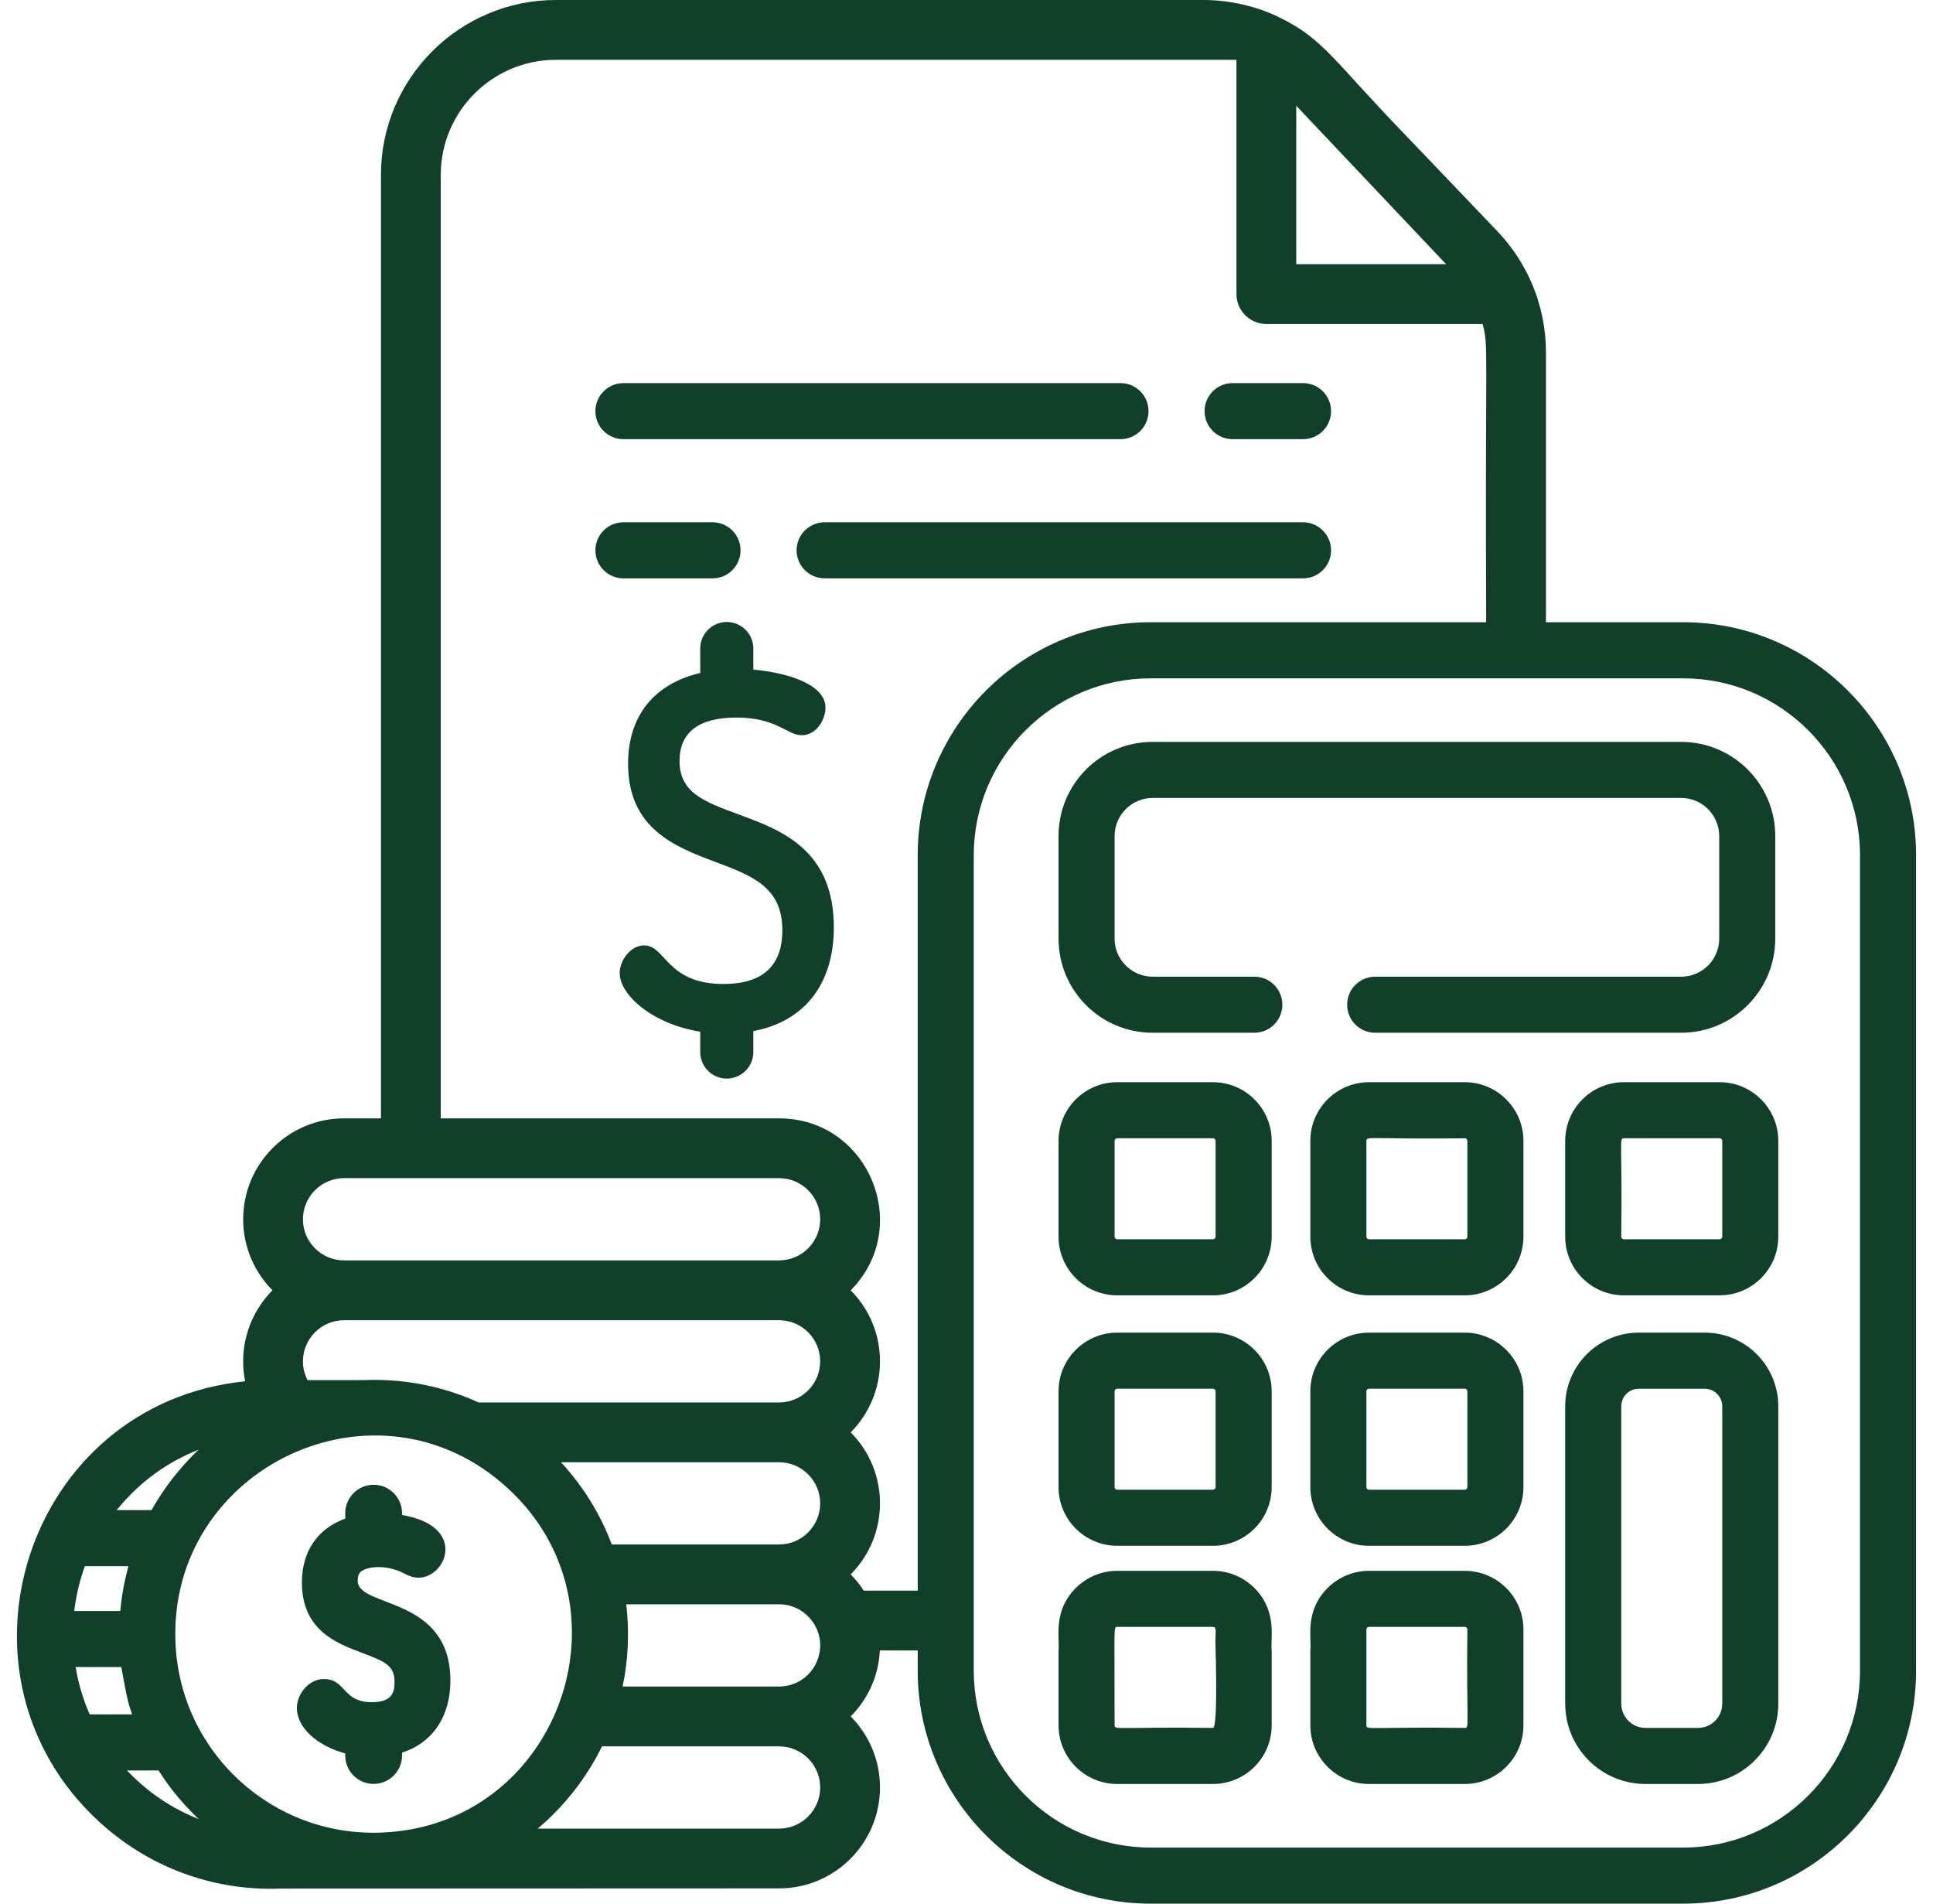 <?xml version="1.0" encoding="UTF-8"?> <svg xmlns="http://www.w3.org/2000/svg" width="65" height="64" viewBox="0 0 65 64" fill="none"><path d="M56.598 20.919H51.985V11.841C51.985 10.286 51.367 8.837 50.355 7.778L47.374 4.659C44.844 2.052 44.525 1.316 43.018 0.584C42.318 0.235 41.396 0 40.466 0H18.692C15.448 0 12.81 2.639 12.81 5.881V37.599H11.57C9.699 37.599 8.177 39.121 8.177 40.992C8.177 41.923 8.554 42.766 9.162 43.38C8.554 43.993 8.177 44.836 8.177 45.767C8.177 46.117 8.226 46.324 8.243 46.438C0.88 47.188 -2.053 56.301 3.336 61.248C4.963 62.742 7.123 63.589 9.466 63.493C10.24 63.493 26.178 63.487 26.198 63.487C28.068 63.487 29.591 61.965 29.591 60.094C29.591 59.163 29.214 58.32 28.606 57.706C29.178 57.13 29.545 56.352 29.586 55.487H30.859V56.167C30.859 60.486 34.373 64 38.692 64H56.598C60.918 64 64.431 60.486 64.431 56.167V28.753C64.431 24.433 60.918 20.919 56.598 20.919ZM48.594 8.847C48.594 8.847 48.595 8.847 48.597 8.85C48.598 8.85 48.598 8.85 48.598 8.85C48.599 8.852 48.602 8.855 48.603 8.856L48.604 8.857C48.607 8.861 48.609 8.864 48.612 8.865C48.613 8.866 48.614 8.867 48.615 8.87C48.617 8.871 48.618 8.871 48.618 8.872C48.619 8.874 48.62 8.874 48.622 8.876C48.624 8.877 48.625 8.88 48.627 8.881H43.588V3.555C47.537 7.729 48.427 8.67 48.594 8.847ZM11.57 39.609H26.198C26.96 39.609 27.58 40.23 27.58 40.992C27.58 41.755 26.96 42.374 26.198 42.374H11.57C10.808 42.374 10.187 41.755 10.187 40.992C10.187 40.23 10.808 39.609 11.57 39.609ZM11.57 44.385H26.198C26.96 44.385 27.58 45.006 27.58 45.767C27.58 46.53 26.96 47.15 26.198 47.15H16.094C15.683 46.961 15.257 46.808 14.821 46.69C14.17 46.513 13.496 46.412 12.81 46.394C12.613 46.389 12.415 46.391 12.218 46.399H10.342C10.243 46.21 10.187 45.995 10.187 45.767C10.187 45.006 10.808 44.385 11.57 44.385ZM27.58 50.543C27.58 51.306 26.96 51.925 26.198 51.925H20.572C20.19 50.909 19.614 49.972 18.865 49.161H26.198C26.96 49.161 27.58 49.781 27.58 50.543ZM6.679 48.738C6.067 49.319 5.522 50.009 5.095 50.769H3.924C4.689 49.82 5.641 49.145 6.679 48.738ZM2.854 52.654H4.318C4.286 52.795 4.12 53.337 4.044 54.161H2.497C2.558 53.643 2.677 53.138 2.854 52.654ZM3.016 57.637C2.794 57.132 2.634 56.598 2.544 56.046H4.08C4.355 57.607 4.37 57.338 4.439 57.637H3.016ZM4.271 59.522C4.888 59.521 5.246 59.525 5.33 59.52C5.706 60.113 6.158 60.662 6.682 61.156C5.771 60.798 4.961 60.251 4.271 59.522ZM12.849 61.61C9.171 61.768 6.056 58.919 5.901 55.232C5.648 49.362 12.659 45.981 17.074 50.034C21.426 54.029 18.777 61.366 12.849 61.61ZM26.198 61.477H18.083C18.982 60.716 19.72 59.775 20.244 58.712H26.198C26.96 58.712 27.58 59.333 27.58 60.094C27.58 60.857 26.96 61.477 26.198 61.477ZM27.569 55.487C27.486 56.171 26.903 56.701 26.198 56.701H20.937C21.12 55.829 21.171 54.889 21.059 53.936H26.198C27.045 53.936 27.677 54.694 27.569 55.487ZM30.859 53.476H29.044C28.918 53.279 28.77 53.097 28.606 52.931C29.919 51.606 29.92 49.48 28.606 48.155C29.214 47.542 29.591 46.699 29.591 45.767C29.591 44.836 29.214 43.993 28.606 43.38C30.72 41.248 29.209 37.599 26.198 37.599H14.821V5.881C14.821 3.748 16.558 2.011 18.692 2.011H41.578V9.887C41.578 10.442 42.028 10.892 42.583 10.892H49.855C50.064 11.706 49.935 11.437 49.974 20.919H38.692C34.373 20.919 30.859 24.433 30.859 28.753V53.476ZM62.546 56.167C62.546 59.447 59.878 62.115 56.598 62.115H38.692C35.414 62.115 32.744 59.447 32.744 56.167V28.753C32.744 25.473 35.414 22.805 38.692 22.805H56.598C59.878 22.805 62.546 25.473 62.546 28.753V56.167H62.546Z" fill="#104029"></path><path d="M56.532 24.942H38.759C37.011 24.942 35.595 26.359 35.595 28.107V31.556C35.595 33.304 37.011 34.721 38.759 34.721H42.179C42.699 34.721 43.121 34.299 43.121 33.778C43.121 33.258 42.699 32.836 42.179 32.836H38.759C38.055 32.836 37.48 32.26 37.48 31.556V28.107C37.48 27.403 38.055 26.827 38.759 26.827H56.532C57.238 26.827 57.811 27.402 57.811 28.107V31.556C57.811 32.261 57.238 32.836 56.532 32.836H46.243C45.722 32.836 45.3 33.258 45.3 33.778C45.3 34.299 45.722 34.721 46.243 34.721H56.532C58.277 34.721 59.696 33.301 59.696 31.556V28.107C59.696 26.362 58.277 24.942 56.532 24.942Z" fill="#104029"></path><path d="M40.789 44.803H37.568C36.481 44.803 35.595 45.688 35.595 46.776V49.996C35.595 51.085 36.481 51.969 37.568 51.969H40.789C41.877 51.969 42.762 51.084 42.762 49.996V46.776C42.762 45.688 41.877 44.803 40.789 44.803ZM40.877 49.996C40.877 50.045 40.836 50.084 40.789 50.084H37.568C37.52 50.084 37.48 50.045 37.48 49.996V46.776C37.48 46.727 37.52 46.688 37.568 46.688H40.789C40.836 46.688 40.877 46.727 40.877 46.776V49.996Z" fill="#104029"></path><path d="M57.825 36.383H54.605C53.517 36.383 52.632 37.268 52.632 38.356V41.576C52.632 42.665 53.517 43.549 54.605 43.549H57.825C58.913 43.549 59.798 42.664 59.798 41.576V38.356C59.798 37.268 58.913 36.383 57.825 36.383ZM57.913 41.576C57.913 41.625 57.874 41.664 57.825 41.664H54.605C54.557 41.664 54.517 41.625 54.517 41.576C54.556 38.391 54.435 38.269 54.605 38.269H57.825C57.874 38.269 57.913 38.307 57.913 38.356V41.576Z" fill="#104029"></path><path d="M40.789 36.383H37.568C36.481 36.383 35.595 37.268 35.595 38.356V41.576C35.595 42.665 36.481 43.549 37.568 43.549H40.789C41.877 43.549 42.762 42.664 42.762 41.576V38.356C42.762 37.268 41.877 36.383 40.789 36.383ZM40.877 41.576C40.877 41.625 40.836 41.664 40.789 41.664H37.568C37.52 41.664 37.48 41.625 37.48 41.576V38.356C37.48 38.307 37.52 38.269 37.568 38.269H40.789C40.836 38.269 40.877 38.307 40.877 38.356V41.576Z" fill="#104029"></path><path d="M42.265 53.476C41.903 53.069 41.376 52.811 40.789 52.811H37.568C36.981 52.811 36.453 53.069 36.092 53.476C35.407 54.244 35.64 55.081 35.595 55.487V58.004C35.595 59.093 36.481 59.977 37.568 59.977H40.789C41.877 59.977 42.762 59.092 42.762 58.004V55.487C42.716 55.09 42.946 54.244 42.265 53.476ZM40.789 58.092C37.607 58.053 37.48 58.174 37.48 58.004C37.48 54.595 37.442 54.696 37.568 54.696H40.789C40.943 54.696 40.848 54.911 40.877 55.487C40.877 55.487 40.958 58.092 40.789 58.092Z" fill="#104029"></path><path d="M57.325 44.803H55.105C53.742 44.803 52.632 45.913 52.632 47.277V57.276C52.632 58.766 53.843 59.977 55.331 59.977H57.098C58.588 59.977 59.798 58.766 59.798 57.276V47.277C59.798 45.913 58.689 44.803 57.325 44.803ZM57.098 58.092H55.331C54.883 58.092 54.517 57.726 54.517 57.276V47.277C54.517 46.953 54.781 46.689 55.105 46.689H57.325C57.649 46.689 57.913 46.953 57.913 47.277V57.276C57.913 57.726 57.548 58.092 57.098 58.092Z" fill="#104029"></path><path d="M24.831 27.378C23.682 26.956 22.851 26.651 22.851 25.587C22.851 24.616 23.496 24.124 24.767 24.124C26.116 24.124 26.479 24.718 26.954 24.718C27.472 24.718 27.758 24.169 27.758 23.79C27.758 23.004 26.477 22.615 25.332 22.512V21.804C25.332 21.312 24.931 20.911 24.439 20.911C23.946 20.911 23.546 21.312 23.546 21.804V22.625C21.98 22.997 21.12 24.078 21.12 25.68C21.12 27.874 22.735 28.481 24.033 28.969C25.304 29.446 26.307 29.824 26.307 31.274C26.307 32.473 25.642 33.081 24.329 33.081C22.408 33.081 22.39 31.784 21.658 31.784C21.204 31.784 20.838 32.291 20.838 32.712C20.838 33.455 21.945 34.431 23.546 34.684V35.368C23.546 35.861 23.946 36.262 24.439 36.262C24.931 36.262 25.332 35.861 25.332 35.368V34.666C27.054 34.342 28.039 33.077 28.039 31.181C28.039 28.557 26.26 27.904 24.831 27.378Z" fill="#104029"></path><path d="M50.624 53.364C50.269 53.023 49.787 52.811 49.256 52.811H46.035C45.449 52.811 44.921 53.069 44.559 53.476C43.876 54.245 44.108 55.081 44.062 55.487V58.004C44.062 59.093 44.947 59.977 46.035 59.977H49.256C50.344 59.977 51.228 59.092 51.228 58.004V54.783C51.228 54.227 50.996 53.722 50.624 53.364ZM49.256 58.092C46.074 58.053 45.947 58.174 45.947 58.004V54.783C45.947 54.735 45.988 54.696 46.035 54.696H49.256C49.304 54.696 49.343 54.735 49.343 54.783C49.305 57.973 49.424 58.092 49.256 58.092Z" fill="#104029"></path><path d="M49.256 36.383H46.035C44.947 36.383 44.062 37.268 44.062 38.356V41.576C44.062 42.665 44.947 43.549 46.035 43.549H49.256C49.51 43.549 49.752 43.502 49.974 43.413C50.708 43.126 51.228 42.411 51.228 41.576V38.356C51.228 37.264 50.338 36.383 49.256 36.383ZM49.256 41.664H46.035C45.988 41.664 45.947 41.625 45.947 41.576V38.356C45.947 38.187 46.064 38.306 49.256 38.269C49.304 38.269 49.343 38.307 49.343 38.356V41.576C49.343 41.625 49.304 41.664 49.256 41.664Z" fill="#104029"></path><path d="M49.974 44.939C49.752 44.851 49.51 44.803 49.256 44.803H46.035C44.947 44.803 44.062 45.688 44.062 46.776V49.996C44.062 51.085 44.947 51.969 46.035 51.969H49.256C50.344 51.969 51.228 51.084 51.228 49.996V46.776C51.228 45.942 50.708 45.227 49.974 44.939ZM49.343 49.996C49.343 50.045 49.304 50.084 49.256 50.084H46.035C45.988 50.084 45.947 50.045 45.947 49.996V46.776C45.947 46.727 45.988 46.688 46.035 46.688H49.256C49.304 46.688 49.343 46.727 49.343 46.776V49.996Z" fill="#104029"></path><path d="M43.816 12.88H41.448C40.928 12.88 40.506 13.302 40.506 13.823C40.506 14.344 40.928 14.765 41.448 14.765H43.816C44.336 14.765 44.759 14.344 44.759 13.823C44.759 13.302 44.336 12.88 43.816 12.88Z" fill="#104029"></path><path d="M37.678 12.88H20.964C20.444 12.88 20.021 13.302 20.021 13.823C20.021 14.344 20.444 14.765 20.964 14.765H37.678C38.199 14.765 38.621 14.344 38.621 13.823C38.621 13.302 38.199 12.88 37.678 12.88Z" fill="#104029"></path><path d="M23.96 17.559H20.964C20.444 17.559 20.021 17.981 20.021 18.502C20.021 19.022 20.444 19.444 20.964 19.444H23.96C24.48 19.444 24.902 19.022 24.902 18.502C24.902 17.981 24.48 17.559 23.96 17.559Z" fill="#104029"></path><path d="M43.816 17.559H27.73C27.21 17.559 26.787 17.981 26.787 18.502C26.787 19.022 27.21 19.444 27.73 19.444H43.816C44.336 19.444 44.759 19.022 44.759 18.502C44.759 17.981 44.336 17.559 43.816 17.559Z" fill="#104029"></path><path d="M12.029 53.145C12.029 52.908 12.116 52.84 12.198 52.795C12.451 52.655 13.032 52.613 13.565 52.887C13.706 52.96 13.866 53.042 14.075 53.042C15.004 53.042 15.74 51.315 13.519 50.933V50.873C13.519 50.347 13.09 49.918 12.564 49.918C12.037 49.918 11.609 50.347 11.609 50.873V51.055C10.678 51.392 10.152 52.16 10.152 53.201C10.152 54.809 11.32 55.248 12.173 55.568C12.986 55.874 13.267 56.007 13.267 56.561C13.267 56.907 13.174 57.227 12.498 57.227C11.513 57.227 11.631 56.448 10.893 56.448C10.372 56.448 9.983 56.963 9.983 57.424C9.983 58.077 10.662 58.697 11.609 58.948V59.02C11.609 59.546 12.037 59.975 12.564 59.975C13.09 59.975 13.519 59.546 13.519 59.02V58.923C14.544 58.594 15.145 57.711 15.145 56.504C15.145 53.64 12.029 54.07 12.029 53.145Z" fill="#104029"></path></svg> 
